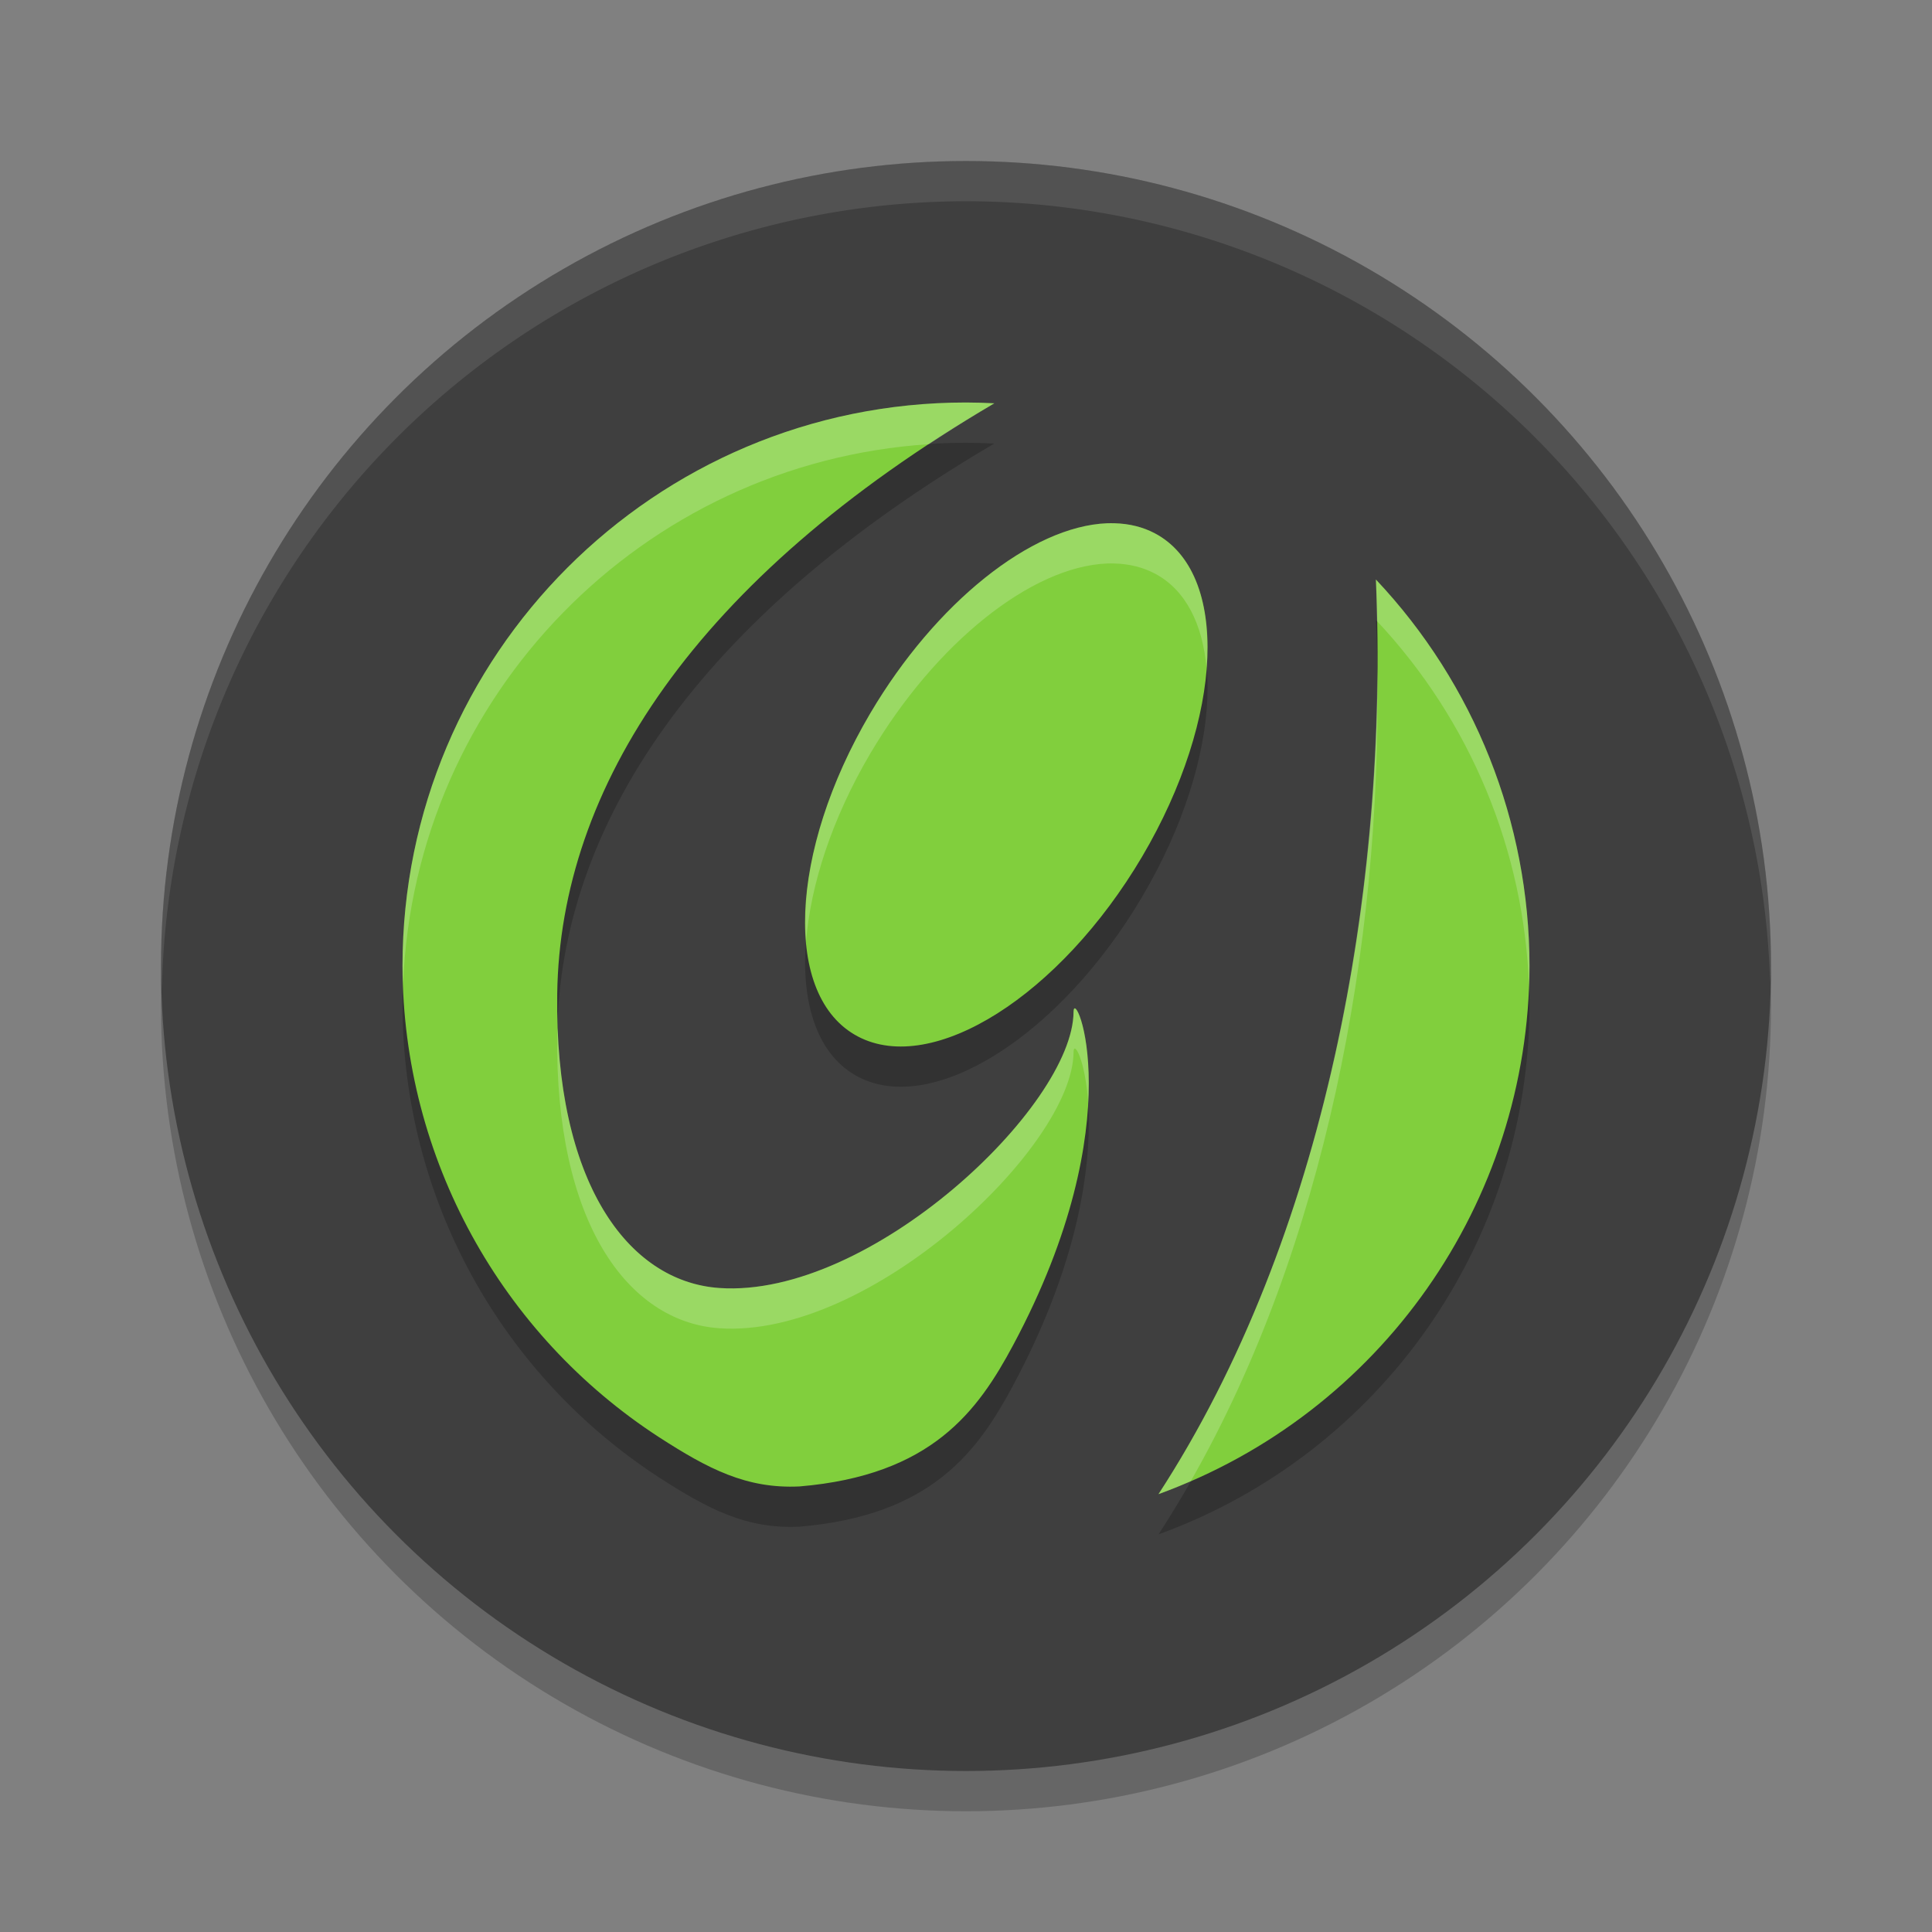 <svg xmlns="http://www.w3.org/2000/svg" width="24" height="24" version="1.1">
 <rect width="100%" height="100%" fill="#808080" stroke="none"/>
 <circle style="opacity:0.2" cx="12" cy="12.5" r="10"/>
 <circle style="fill:#3f3f3f" cx="12" cy="12" r="10"/>
 <path style="opacity:0.2" d="m 12,5.5 c -3.866,0 -7,3.134 -7,7 0.006,2.394 1.23,4.583 3.188,5.854 0.606,0.391 1.084,0.643 1.744,0.611 1.643,-0.138 2.216,-0.938 2.654,-1.756 1.504,-2.809 0.751,-4.481 0.75,-4.139 -0.004,1.168 -2.521,3.56 -4.4,3.43 C 7.795,16.422 6.89,15.181 6.922,12.846 6.957,10.289 8.625,7.697 12.352,5.51 12.235,5.504 12.117,5.501 12,5.5 Z m 1.754,1.5 c -0.941,0.037 -2.133,0.989 -2.941,2.359 -1.019,1.726 -1.088,3.523 -0.156,4.016 0.932,0.492 2.513,-0.509 3.531,-2.234 1.019,-1.726 1.09,-3.523 0.158,-4.016 -0.147,-0.078 -0.316,-0.12 -0.5,-0.125 -0.03,-7.33e-4 -0.061,-0.001 -0.092,0 z m 3.338,0.699 C 17.258,11.547 16.459,15.883 14.391,19.061 17.152,18.058 18.992,15.438 19,12.5 18.999,10.715 18.317,8.998 17.092,7.7 Z"/>
 <path style="fill:#81cf3d" d="m 12,5 c -3.866,0 -7,3.134 -7,7 0.006,2.394 1.23,4.583 3.188,5.854 0.606,0.391 1.084,0.643 1.744,0.611 1.643,-0.138 2.216,-0.938 2.654,-1.756 1.504,-2.809 0.751,-4.481 0.75,-4.139 C 13.331,13.738 10.815,16.13 8.936,16 7.795,15.921 6.89,14.68 6.922,12.346 6.957,9.788 8.625,7.196 12.352,5.01 12.235,5.004 12.117,5 12,5 Z m 1.754,1.5 C 12.813,6.537 11.621,7.489 10.812,8.859 9.794,10.585 9.724,12.383 10.656,12.875 11.588,13.367 13.169,12.366 14.188,10.641 15.206,8.915 15.278,7.117 14.346,6.625 c -0.147,-0.078 -0.316,-0.12 -0.5,-0.125 -0.03,-7.33e-4 -0.061,-0.001 -0.092,0 z m 3.338,0.699 C 17.258,11.047 16.459,15.383 14.391,18.561 17.152,17.558 18.992,14.938 19,12 18.999,10.215 18.317,8.498 17.092,7.199 Z"/>
 <path style="opacity:0.1;fill:#ffffff" d="M 12,2 A 10,10 0 0 0 2,12 10,10 0 0 0 2.011,12.291 10,10 0 0 1 12,2.5 10,10 0 0 1 21.989,12.209 10,10 0 0 0 22,12 10,10 0 0 0 12,2 Z"/>
 <path style="fill:#ffffff;opacity:0.2" d="M 12 5 C 8.134 5 5 8.134 5 12 C 5 12.073 5.005 12.146 5.008 12.219 C 5.15 8.637 7.982 5.75 11.539 5.518 C 11.8 5.346 12.067 5.177 12.352 5.01 C 12.235 5.004 12.117 5 12 5 z M 13.754 6.5 C 12.813 6.537 11.621 7.489 10.812 8.859 C 10.214 9.874 9.946 10.911 10.014 11.695 C 10.068 10.996 10.334 10.17 10.812 9.359 C 11.621 7.989 12.813 7.037 13.754 7 C 13.784 6.999 13.816 6.999 13.846 7 C 14.03 7.005 14.198 7.047 14.346 7.125 C 14.729 7.327 14.94 7.753 14.988 8.301 C 15.049 7.513 14.839 6.886 14.346 6.625 C 14.198 6.547 14.03 6.505 13.846 6.5 C 13.816 6.499 13.784 6.499 13.754 6.5 z M 17.092 7.199 C 17.099 7.37 17.102 7.542 17.105 7.715 C 18.267 8.953 18.936 10.57 18.994 12.262 C 18.998 12.175 19 12.087 19 12 C 18.999 10.215 18.317 8.498 17.092 7.199 z M 17.109 8.344 C 17.086 11.886 16.256 15.694 14.391 18.561 C 14.527 18.511 14.661 18.456 14.793 18.398 C 16.457 15.481 17.16 11.76 17.109 8.344 z M 13.354 12.527 C 13.343 12.525 13.336 12.538 13.336 12.57 C 13.331 13.738 10.815 16.13 8.936 16 C 7.867 15.926 7.003 14.832 6.926 12.771 C 6.925 12.796 6.922 12.821 6.922 12.846 C 6.89 15.18 7.795 16.421 8.936 16.5 C 10.815 16.63 13.331 14.238 13.336 13.07 C 13.337 12.921 13.481 13.156 13.518 13.701 C 13.557 12.96 13.407 12.54 13.354 12.527 z"/>
</svg>
